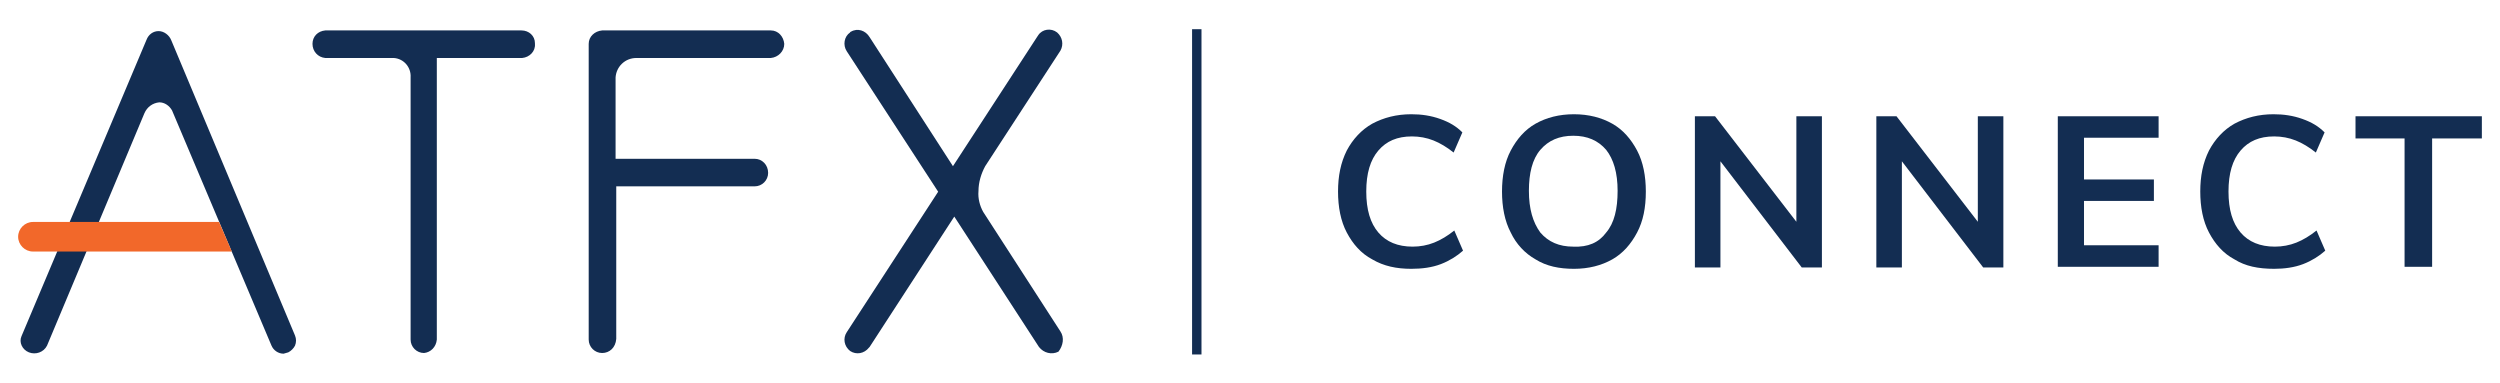 <svg xmlns="http://www.w3.org/2000/svg" xmlns:xlink="http://www.w3.org/1999/xlink" id="&#x421;&#x43B;&#x43E;&#x439;_1" viewBox="0 0 372 57" style="enable-background:new 0 0 372 57;" xml:space="preserve"><style type="text/css">	.st0{fill:#132D52;}	.st1{fill:#F2682A;}	.st2{enable-background:new    ;}</style><g>	<g transform="translate(108.098 753.528)">		<path class="st0" d="M-45-701c-1.1,0-2-0.9-2-2v-39c0.1-1.5-1-2.8-2.5-2.9c0,0,0,0-0.1,0h-10.1c-1.1-0.1-1.9-1-1.9-2.1    c0-1.1,0.8-1.9,1.9-2h29.2c1.1,0,2,0.8,2,1.9c0,0,0,0.1,0,0.1c0.1,1.1-0.8,2-1.9,2.1c0,0-0.1,0-0.1,0h-12.6v41.9    C-43.2-701.9-44-701.1-45-701"></path>		<path class="st0" d="M-18.5-701c-1.1,0-2-0.9-2-2v-44c0-1.1,0.9-1.9,2-2H6.6c1.1,0,1.9,0.9,2,2c0,1.1-0.9,2-2,2.1h-20    c-1.7,0-3,1.3-3.1,2.9c0,0.1,0,0.2,0,0.3v11.8H4.2c1.1,0,2,0.9,2,2.1c0,0,0,0,0,0c0,1.1-0.9,2-2,2h-20.6v22.7    C-16.5-701.8-17.4-701-18.5-701"></path>		<path class="st0" d="M49.7-704.2L38.2-722c-0.5-0.9-0.8-2-0.7-3.1c0-1.3,0.4-2.6,1-3.7L49.7-746c0.5-0.9,0.3-2-0.5-2.7    c-0.9-0.7-2.2-0.5-2.8,0.4c-0.1,0.1-0.1,0.2-0.2,0.3l-12.5,19.2L21.3-748c-0.6-1-1.8-1.4-2.8-0.8c0,0-0.1,0-0.1,0.1    c-0.9,0.6-1.1,1.9-0.5,2.8l13.6,20.9l-13.6,20.9c-0.6,0.9-0.4,2.1,0.5,2.8c0.9,0.6,2.1,0.4,2.8-0.5c0,0,0.1-0.1,0.1-0.1l12.6-19.4    l12.6,19.4c0.7,0.9,1.9,1.2,2.9,0.7C50.1-702.1,50.3-703.3,49.7-704.2"></path>		<path class="st0" d="M-65.9-700.9c-0.8,0-1.5-0.5-1.8-1.2l-14.8-35c-0.4-0.7-1.1-1.2-1.9-1.2c-1,0.1-1.8,0.7-2.2,1.6l-14.5,34.6    c-0.5,1-1.7,1.4-2.7,1c-1-0.4-1.5-1.5-1.1-2.4l18.6-44.1c0.3-0.8,1-1.3,1.8-1.3c0.8,0,1.6,0.6,1.9,1.4l18.4,43.9    c0.2,0.5,0.2,1,0,1.5c-0.2,0.4-0.6,0.8-1,1C-65.2-701.1-65.6-701-65.9-700.9"></path>		<path class="st1" d="M-103.2-716.1c-1.2,0-2.2-1-2.2-2.2c0-1.2,1-2.2,2.2-2.2h27.7l1.9,4.4H-103.2z"></path>	</g>	<g transform="translate(230.981 740.145)">		<rect x="-53.6" y="-735.8" class="st0" width="1.4" height="48.4"></rect>	</g>	<g>		<g class="st2">			<path class="st0" d="M204.2,38.6c-1.7-0.9-2.9-2.3-3.8-4c-0.9-1.7-1.3-3.8-1.3-6.1c0-2.3,0.4-4.3,1.3-6.1c0.9-1.7,2.2-3.1,3.8-4     c1.7-0.9,3.6-1.4,5.8-1.4c1.5,0,2.9,0.2,4.3,0.7s2.4,1.1,3.3,2l-1.3,3c-1-0.8-2-1.4-3-1.8s-2.1-0.6-3.2-0.6c-2.2,0-3.8,0.7-5,2.1     c-1.2,1.4-1.8,3.4-1.8,6.1c0,2.7,0.6,4.7,1.8,6.1c1.2,1.4,2.9,2.1,5.1,2.1c1.1,0,2.2-0.2,3.2-0.6c1-0.4,2-1,3-1.8l1.3,3     c-0.9,0.8-2,1.5-3.3,2S211.6,40,210,40C207.8,40,205.9,39.6,204.2,38.6z"></path>			<path class="st0" d="M228.5,38.6c-1.6-0.9-2.9-2.3-3.7-4c-0.9-1.7-1.3-3.8-1.3-6.1c0-2.3,0.4-4.4,1.3-6.1s2.1-3.1,3.7-4     c1.6-0.9,3.5-1.4,5.7-1.4c2.2,0,4.1,0.5,5.7,1.4c1.6,0.9,2.8,2.3,3.7,4s1.3,3.8,1.3,6.1c0,2.4-0.4,4.4-1.3,6.1     c-0.9,1.7-2.1,3.1-3.7,4s-3.5,1.4-5.7,1.4C232,40,230.1,39.6,228.5,38.6z M239,34.6c1.2-1.4,1.7-3.5,1.7-6.2     c0-2.7-0.6-4.7-1.7-6.1c-1.2-1.4-2.8-2.1-4.9-2.1c-2.1,0-3.7,0.7-4.9,2.1c-1.2,1.4-1.7,3.5-1.7,6.1c0,2.7,0.6,4.7,1.7,6.2     c1.2,1.4,2.8,2.1,4.9,2.1C236.3,36.8,237.9,36.1,239,34.6z"></path>			<path class="st0" d="M267.3,17.3h3.8v22.5h-3L256,24v15.8h-3.8V17.3h3L267.3,33V17.3z"></path>			<path class="st0" d="M294.3,17.3h3.8v22.5h-3L283,24v15.8h-3.8V17.3h3L294.3,33V17.3z"></path>			<path class="st0" d="M306.2,39.8V17.3h15v3.2h-11.1v6.2h10.4v3.2h-10.4v6.6h11.1v3.2H306.2z"></path>			<path class="st0" d="M332.5,38.6c-1.7-0.9-2.9-2.3-3.8-4c-0.9-1.7-1.3-3.8-1.3-6.1c0-2.3,0.4-4.3,1.3-6.1c0.9-1.7,2.2-3.1,3.8-4     c1.7-0.9,3.6-1.4,5.8-1.4c1.5,0,2.9,0.2,4.3,0.7s2.4,1.1,3.3,2l-1.3,3c-1-0.8-2-1.4-3-1.8s-2.1-0.6-3.2-0.6c-2.2,0-3.8,0.7-5,2.1     c-1.2,1.4-1.8,3.4-1.8,6.1c0,2.7,0.6,4.7,1.8,6.1c1.2,1.4,2.9,2.1,5.1,2.1c1.1,0,2.2-0.2,3.2-0.6c1-0.4,2-1,3-1.8l1.3,3     c-0.9,0.8-2,1.5-3.3,2s-2.8,0.7-4.3,0.7C336,40,334.1,39.6,332.5,38.6z"></path>			<path class="st0" d="M357.8,39.8V20.6h-7.3v-3.3h18.8v3.3h-7.4v19.1H357.8z"></path>		</g>	</g></g></svg>